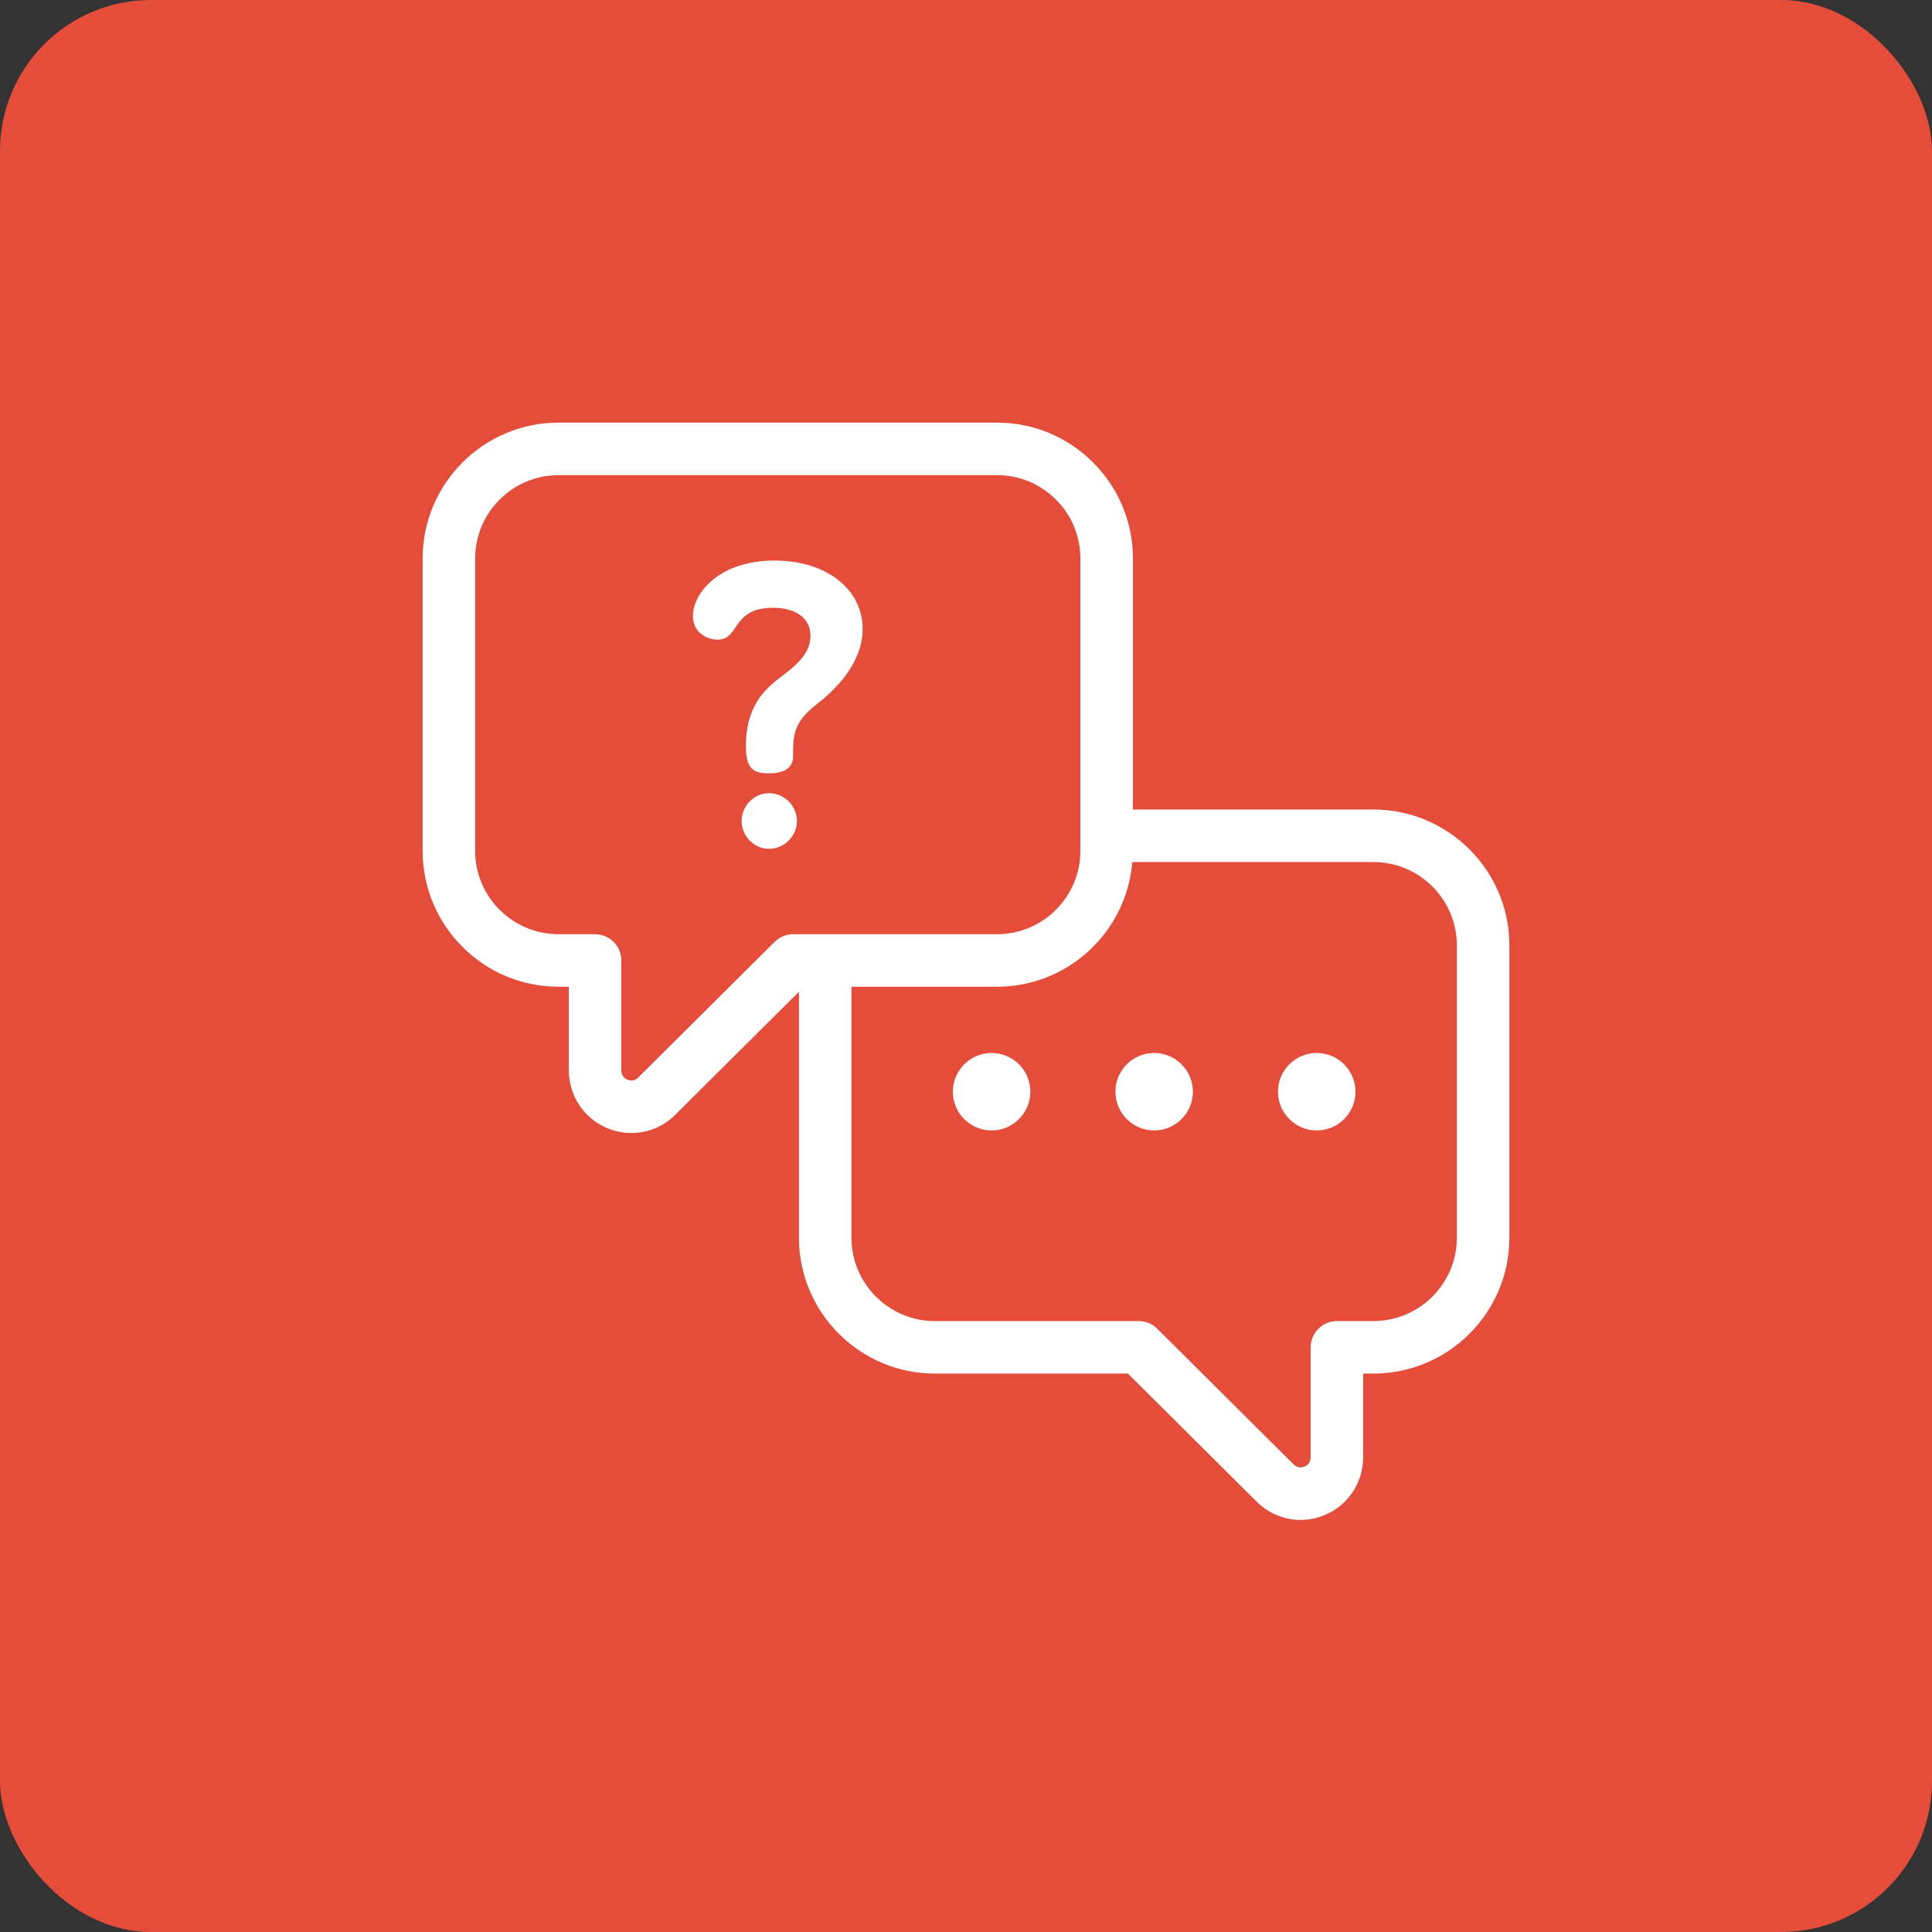 <svg width="64" height="64" viewBox="0 0 64 64" fill="none" xmlns="http://www.w3.org/2000/svg">
<rect x="0" y="0" width="64" height="64" fill="#333333" stroke="none"/>
<rect width="64" height="64" rx="5" fill="#E64C3A"/>
<path d="M45.493 26.816H37.53V18.502C37.53 17.301 37.06 16.171 36.21 15.32C35.358 14.469 34.229 14 33.028 14H18.502C16.019 14 14 16.019 14 18.502V28.186C14 30.668 16.019 32.687 18.502 32.687H18.842V35.449C18.842 36.304 19.351 37.062 20.138 37.381C20.392 37.483 20.655 37.533 20.917 37.533C21.461 37.533 21.993 37.316 22.383 36.914L26.466 32.853V41.001C26.466 43.483 28.487 45.502 30.972 45.502H37.363L41.604 49.72C42.003 50.13 42.536 50.349 43.084 50.349C43.345 50.349 43.609 50.299 43.863 50.196C44.65 49.878 45.157 49.121 45.157 48.268V45.502H45.493C47.978 45.502 50 43.483 50 41.001V31.316C50 28.835 47.978 26.816 45.493 26.816ZM26.273 30.947C26.044 30.947 25.823 31.038 25.66 31.201L21.145 35.691C21.012 35.828 20.867 35.799 20.791 35.768C20.713 35.736 20.582 35.653 20.582 35.449V31.817C20.582 31.337 20.192 30.947 19.712 30.947H18.502C16.979 30.947 15.74 29.709 15.74 28.186V18.502C15.74 16.979 16.979 15.74 18.502 15.74H33.028C33.764 15.74 34.457 16.027 34.979 16.55C35.502 17.072 35.789 17.765 35.789 18.501V28.185C35.789 29.708 34.55 30.947 33.027 30.947H26.273V30.947ZM48.26 41.001C48.26 42.523 47.019 43.762 45.493 43.762H44.288C43.807 43.762 43.418 44.152 43.418 44.632V48.268C43.418 48.47 43.287 48.553 43.209 48.584C43.132 48.615 42.986 48.646 42.842 48.499L38.336 44.016C38.173 43.854 37.952 43.763 37.722 43.763H30.972C29.447 43.763 28.206 42.524 28.206 41.002V32.687H33.027C35.385 32.687 37.32 30.866 37.51 28.556H45.493C47.019 28.556 48.26 29.794 48.26 31.317L48.26 41.001Z" fill="white"/>
<path d="M32.847 34.881C32.14 34.881 31.564 35.458 31.564 36.164C31.564 36.871 32.14 37.448 32.847 37.448C33.555 37.448 34.132 36.871 34.132 36.164C34.132 35.458 33.556 34.881 32.847 34.881Z" fill="white"/>
<path d="M38.233 34.881C37.525 34.881 36.949 35.458 36.949 36.164C36.949 36.871 37.526 37.448 38.233 37.448C38.941 37.448 39.517 36.871 39.517 36.164C39.517 35.458 38.941 34.881 38.233 34.881Z" fill="white"/>
<path d="M43.618 34.881C42.91 34.881 42.334 35.458 42.334 36.164C42.334 36.871 42.911 37.448 43.618 37.448C44.326 37.448 44.902 36.871 44.902 36.164C44.902 35.458 44.326 34.881 43.618 34.881Z" fill="white"/>
<path d="M25.477 26.275C24.975 26.275 24.568 26.693 24.568 27.196C24.568 27.687 24.963 28.118 25.477 28.118C25.992 28.118 26.399 27.687 26.399 27.196C26.399 26.693 25.98 26.275 25.477 26.275Z" fill="white"/>
<path d="M25.655 18.569C23.804 18.569 22.953 19.666 22.953 20.407C22.953 20.942 23.405 21.189 23.776 21.189C24.517 21.189 24.215 20.133 25.614 20.133C26.299 20.133 26.848 20.434 26.848 21.065C26.848 21.806 26.08 22.231 25.628 22.615C25.23 22.958 24.709 23.52 24.709 24.7C24.709 25.413 24.9 25.618 25.463 25.618C26.135 25.618 26.272 25.317 26.272 25.056C26.272 24.343 26.286 23.931 27.04 23.341C27.41 23.053 28.576 22.121 28.576 20.831C28.576 19.543 27.41 18.569 25.655 18.569Z" fill="white"/>
</svg>
